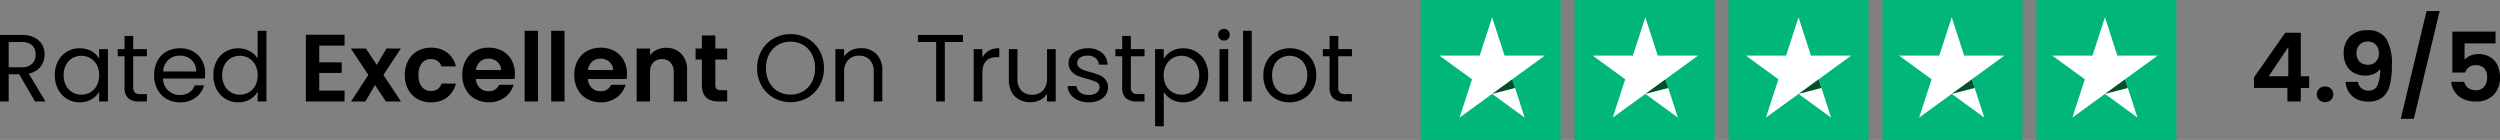 <svg xmlns="http://www.w3.org/2000/svg" width="418.859" height="23.448" viewBox="0 0 418.859 23.448">
  <rect x="0" y="0" width="418.859" height="23.448" fill="#808080" stroke="none"/>
  <g id="Group_131" data-name="Group 131" transform="translate(-138.232 -6664.5)">
    <path id="Path_234" data-name="Path 234" d="M7.1,0,4.448-4.56H2.688V0H1.232V-11.152h3.6a4.779,4.779,0,0,1,2.136.432,3.008,3.008,0,0,1,1.3,1.168A3.256,3.256,0,0,1,8.7-7.872,3.282,3.282,0,0,1,8.04-5.84,3.245,3.245,0,0,1,6.048-4.672L8.848,0ZM2.688-5.728H4.832a2.433,2.433,0,0,0,1.776-.584A2.092,2.092,0,0,0,7.2-7.872a2,2,0,0,0-.584-1.536,2.541,2.541,0,0,0-1.784-.544H2.688Zm7.728,1.312a4.925,4.925,0,0,1,.544-2.36,3.947,3.947,0,0,1,1.5-1.576,4.1,4.1,0,0,1,2.12-.56,3.891,3.891,0,0,1,2,.5A3.3,3.3,0,0,1,17.84-7.168v-1.6h1.472V0H17.84V-1.632A3.43,3.43,0,0,1,16.552-.36a3.853,3.853,0,0,1-1.992.5,3.974,3.974,0,0,1-2.112-.576A4.04,4.04,0,0,1,10.96-2.048,5.033,5.033,0,0,1,10.416-4.416ZM17.84-4.4a3.565,3.565,0,0,0-.4-1.728,2.825,2.825,0,0,0-1.08-1.128,2.942,2.942,0,0,0-1.5-.392,2.946,2.946,0,0,0-1.488.384A2.786,2.786,0,0,0,12.3-6.144a3.565,3.565,0,0,0-.4,1.728,3.647,3.647,0,0,0,.4,1.752,2.83,2.83,0,0,0,1.072,1.136,2.9,2.9,0,0,0,1.488.392,2.942,2.942,0,0,0,1.5-.392,2.812,2.812,0,0,0,1.08-1.136A3.612,3.612,0,0,0,17.84-4.4Zm5.712-3.168V-2.4a1.229,1.229,0,0,0,.272.9,1.341,1.341,0,0,0,.944.264H25.84V0H24.528A2.611,2.611,0,0,1,22.7-.56,2.4,2.4,0,0,1,22.1-2.4V-7.568H20.96v-1.2H22.1v-2.208h1.456v2.208H25.84v1.2ZM35.6-4.72a8.568,8.568,0,0,1-.048.88H28.544a2.835,2.835,0,0,0,.888,2.024,2.824,2.824,0,0,0,1.96.728,2.692,2.692,0,0,0,1.576-.44A2.329,2.329,0,0,0,33.856-2.7h1.568A3.769,3.769,0,0,1,34.016-.648a4.25,4.25,0,0,1-2.624.792,4.432,4.432,0,0,1-2.232-.56,3.964,3.964,0,0,1-1.544-1.592,4.937,4.937,0,0,1-.56-2.392A5.008,5.008,0,0,1,27.6-6.784,3.819,3.819,0,0,1,29.128-8.36a4.548,4.548,0,0,1,2.264-.552,4.4,4.4,0,0,1,2.208.544,3.767,3.767,0,0,1,1.48,1.5A4.415,4.415,0,0,1,35.6-4.72Zm-1.5-.3a2.686,2.686,0,0,0-.368-1.432,2.393,2.393,0,0,0-1-.912,3.119,3.119,0,0,0-1.4-.312,2.7,2.7,0,0,0-1.88.7,2.868,2.868,0,0,0-.888,1.952Zm2.88.608a4.925,4.925,0,0,1,.544-2.36,3.947,3.947,0,0,1,1.5-1.576,4.134,4.134,0,0,1,2.136-.56,3.966,3.966,0,0,1,1.9.472A3.406,3.406,0,0,1,44.4-7.2v-4.64h1.472V0H44.4V-1.648A3.407,3.407,0,0,1,43.12-.36a3.81,3.81,0,0,1-1.984.5,4.016,4.016,0,0,1-2.12-.576,4.021,4.021,0,0,1-1.5-1.616A5.033,5.033,0,0,1,36.976-4.416ZM44.4-4.4A3.565,3.565,0,0,0,44-6.128a2.825,2.825,0,0,0-1.08-1.128,2.942,2.942,0,0,0-1.5-.392,2.946,2.946,0,0,0-1.488.384,2.786,2.786,0,0,0-1.072,1.12,3.565,3.565,0,0,0-.4,1.728,3.647,3.647,0,0,0,.4,1.752,2.83,2.83,0,0,0,1.072,1.136,2.9,2.9,0,0,0,1.488.392,2.942,2.942,0,0,0,1.5-.392A2.812,2.812,0,0,0,44-2.664,3.612,3.612,0,0,0,44.4-4.4ZM54.72-9.36v2.8h3.76v1.776H54.72v2.96h4.24V0H52.48V-11.184h6.48V-9.36ZM65.888,0,64.064-2.752,62.448,0h-2.4l2.9-4.448L60.016-8.864h2.528l1.808,2.736,1.632-2.736h2.4L65.472-4.448,68.416,0Zm3.168-4.432a4.972,4.972,0,0,1,.56-2.408,4,4,0,0,1,1.552-1.6,4.49,4.49,0,0,1,2.272-.568,4.368,4.368,0,0,1,2.728.824,4.008,4.008,0,0,1,1.448,2.312H75.2a1.767,1.767,0,0,0-.648-.9A1.881,1.881,0,0,0,73.424-7.1a1.847,1.847,0,0,0-1.52.7,3.081,3.081,0,0,0-.56,1.976,3.052,3.052,0,0,0,.56,1.96,1.847,1.847,0,0,0,1.52.7A1.7,1.7,0,0,0,75.2-2.992h2.416A4.088,4.088,0,0,1,76.16-.7a4.291,4.291,0,0,1-2.72.848,4.49,4.49,0,0,1-2.272-.568,4,4,0,0,1-1.552-1.6A4.972,4.972,0,0,1,69.056-4.432ZM87.5-4.624a5.286,5.286,0,0,1-.064.864H80.96a2.2,2.2,0,0,0,.672,1.5,2.072,2.072,0,0,0,1.456.544,1.829,1.829,0,0,0,1.776-1.072H87.28a4.038,4.038,0,0,1-1.472,2.1,4.3,4.3,0,0,1-2.672.824,4.624,4.624,0,0,1-2.3-.568,4,4,0,0,1-1.584-1.608,4.927,4.927,0,0,1-.568-2.4,5.019,5.019,0,0,1,.56-2.416,3.907,3.907,0,0,1,1.568-1.6,4.7,4.7,0,0,1,2.32-.56,4.66,4.66,0,0,1,2.264.544A3.829,3.829,0,0,1,86.952-6.92,4.672,4.672,0,0,1,87.5-4.624Zm-2.32-.64a1.776,1.776,0,0,0-.624-1.384,2.211,2.211,0,0,0-1.488-.52,2.033,2.033,0,0,0-1.4.5,2.216,2.216,0,0,0-.7,1.4Zm6.192-6.576V0h-2.24V-11.84Zm4.448,0V0h-2.24V-11.84Zm10.448,7.216a5.286,5.286,0,0,1-.064.864h-6.48a2.2,2.2,0,0,0,.672,1.5,2.072,2.072,0,0,0,1.456.544,1.829,1.829,0,0,0,1.776-1.072h2.416a4.038,4.038,0,0,1-1.472,2.1A4.3,4.3,0,0,1,101.9.144a4.624,4.624,0,0,1-2.3-.568,4,4,0,0,1-1.584-1.608,4.927,4.927,0,0,1-.568-2.4,5.019,5.019,0,0,1,.56-2.416,3.907,3.907,0,0,1,1.568-1.6,4.7,4.7,0,0,1,2.32-.56,4.66,4.66,0,0,1,2.264.544A3.829,3.829,0,0,1,105.72-6.92,4.672,4.672,0,0,1,106.272-4.624Zm-2.32-.64a1.776,1.776,0,0,0-.624-1.384,2.211,2.211,0,0,0-1.488-.52,2.033,2.033,0,0,0-1.4.5,2.216,2.216,0,0,0-.7,1.4Zm8.864-3.728a3.417,3.417,0,0,1,2.56,1,3.828,3.828,0,0,1,.976,2.792V0h-2.24V-4.9a2.3,2.3,0,0,0-.528-1.624,1.87,1.87,0,0,0-1.44-.568,1.916,1.916,0,0,0-1.464.568,2.277,2.277,0,0,0-.536,1.624V0H107.9V-8.864h2.24v1.1a3.1,3.1,0,0,1,1.144-.9A3.539,3.539,0,0,1,112.816-8.992Zm8.272,1.968v4.288a.847.847,0,0,0,.216.648,1.061,1.061,0,0,0,.728.2h1.04V0h-1.408q-2.832,0-2.832-2.752V-7.024h-1.056v-1.84h1.056v-2.192h2.256v2.192h1.984v1.84ZM133.68.112a5.628,5.628,0,0,1-2.832-.728,5.329,5.329,0,0,1-2.024-2.032,5.818,5.818,0,0,1-.744-2.936,5.818,5.818,0,0,1,.744-2.936,5.329,5.329,0,0,1,2.024-2.032,5.628,5.628,0,0,1,2.832-.728,5.659,5.659,0,0,1,2.848.728,5.288,5.288,0,0,1,2.016,2.024,5.856,5.856,0,0,1,.736,2.944,5.856,5.856,0,0,1-.736,2.944,5.288,5.288,0,0,1-2.016,2.024A5.659,5.659,0,0,1,133.68.112Zm0-1.264a4.11,4.11,0,0,0,2.1-.544,3.829,3.829,0,0,0,1.472-1.552,4.9,4.9,0,0,0,.536-2.336,4.89,4.89,0,0,0-.536-2.344,3.858,3.858,0,0,0-1.464-1.544,4.1,4.1,0,0,0-2.112-.544,4.1,4.1,0,0,0-2.112.544A3.858,3.858,0,0,0,130.1-7.928a4.89,4.89,0,0,0-.536,2.344,4.9,4.9,0,0,0,.536,2.336A3.829,3.829,0,0,0,131.576-1.7,4.11,4.11,0,0,0,133.68-1.152Zm11.792-7.776a3.554,3.554,0,0,1,2.592.968,3.726,3.726,0,0,1,.992,2.792V0h-1.44V-4.96a2.819,2.819,0,0,0-.656-2.008,2.344,2.344,0,0,0-1.792-.7,2.4,2.4,0,0,0-1.832.72,2.942,2.942,0,0,0-.68,2.1V0H141.2V-8.768h1.456V-7.52a2.891,2.891,0,0,1,1.176-1.04A3.648,3.648,0,0,1,145.472-8.928Zm17.1-2.224v1.184h-3.04V0H158.08V-9.968h-3.056v-1.184Zm3.248,3.808a2.793,2.793,0,0,1,1.1-1.168,3.388,3.388,0,0,1,1.736-.416v1.5h-.384q-2.448,0-2.448,2.656V0h-1.456V-8.768h1.456Zm12.288-1.424V0h-1.456V-1.3A2.835,2.835,0,0,1,175.5-.248a3.583,3.583,0,0,1-1.64.376,3.931,3.931,0,0,1-1.84-.424,3.082,3.082,0,0,1-1.288-1.272,4.188,4.188,0,0,1-.472-2.064V-8.768h1.44v4.944a2.8,2.8,0,0,0,.656,1.992,2.344,2.344,0,0,0,1.792.7,2.394,2.394,0,0,0,1.84-.72,2.964,2.964,0,0,0,.672-2.1V-8.768ZM183.68.144A4.535,4.535,0,0,1,181.872-.2a3.05,3.05,0,0,1-1.264-.96,2.555,2.555,0,0,1-.512-1.416h1.5a1.476,1.476,0,0,0,.616,1.072,2.344,2.344,0,0,0,1.448.416,2.107,2.107,0,0,0,1.312-.368,1.125,1.125,0,0,0,.48-.928.915.915,0,0,0-.512-.856,7.179,7.179,0,0,0-1.584-.552,11.641,11.641,0,0,1-1.592-.52,2.825,2.825,0,0,1-1.056-.784,2.046,2.046,0,0,1-.44-1.368,2.073,2.073,0,0,1,.4-1.232,2.711,2.711,0,0,1,1.136-.888,4.088,4.088,0,0,1,1.68-.328,3.587,3.587,0,0,1,2.352.736,2.652,2.652,0,0,1,.96,2.016h-1.456a1.5,1.5,0,0,0-.552-1.1,2.058,2.058,0,0,0-1.352-.416,2.085,2.085,0,0,0-1.248.336,1.038,1.038,0,0,0-.464.88.965.965,0,0,0,.28.712,2.045,2.045,0,0,0,.7.448,12.131,12.131,0,0,0,1.176.376,12.667,12.667,0,0,1,1.536.5,2.686,2.686,0,0,1,1.016.744,1.989,1.989,0,0,1,.44,1.3,2.219,2.219,0,0,1-.4,1.3,2.668,2.668,0,0,1-1.128.9A4.032,4.032,0,0,1,183.68.144ZM190.7-7.568V-2.4a1.229,1.229,0,0,0,.272.9,1.341,1.341,0,0,0,.944.264h1.072V0H191.68a2.611,2.611,0,0,1-1.824-.56,2.4,2.4,0,0,1-.608-1.84V-7.568h-1.136v-1.2h1.136v-2.208H190.7v2.208h2.288v1.2Zm5.5.416A3.472,3.472,0,0,1,197.5-8.408a3.853,3.853,0,0,1,1.992-.5,4.1,4.1,0,0,1,2.12.56,3.947,3.947,0,0,1,1.5,1.576,4.925,4.925,0,0,1,.544,2.36,5.033,5.033,0,0,1-.544,2.368,4.021,4.021,0,0,1-1.5,1.616,4.016,4.016,0,0,1-2.12.576,3.821,3.821,0,0,1-1.976-.5,3.6,3.6,0,0,1-1.3-1.256V4.16h-1.456V-8.768h1.456Zm5.952,2.736a3.565,3.565,0,0,0-.4-1.728,2.77,2.77,0,0,0-1.08-1.12,2.99,2.99,0,0,0-1.5-.384,2.912,2.912,0,0,0-1.48.392,2.866,2.866,0,0,0-1.088,1.136,3.52,3.52,0,0,0-.408,1.72,3.554,3.554,0,0,0,.408,1.736A2.866,2.866,0,0,0,197.7-1.528a2.912,2.912,0,0,0,1.48.392,2.942,2.942,0,0,0,1.5-.392,2.812,2.812,0,0,0,1.08-1.136A3.647,3.647,0,0,0,202.16-4.416Zm4.16-5.776a.958.958,0,0,1-.7-.288.958.958,0,0,1-.288-.7.958.958,0,0,1,.288-.7.958.958,0,0,1,.7-.288.913.913,0,0,1,.68.288.972.972,0,0,1,.28.7.972.972,0,0,1-.28.7A.913.913,0,0,1,206.32-10.192Zm.7,1.424V0h-1.456V-8.768Zm3.936-3.072V0H209.5V-11.84Zm6.3,11.984a4.489,4.489,0,0,1-2.232-.56,3.987,3.987,0,0,1-1.568-1.592A4.881,4.881,0,0,1,212.9-4.4a4.741,4.741,0,0,1,.584-2.376,4.024,4.024,0,0,1,1.592-1.584,4.619,4.619,0,0,1,2.256-.552,4.619,4.619,0,0,1,2.256.552,4.038,4.038,0,0,1,1.592,1.576A4.729,4.729,0,0,1,221.76-4.4a4.672,4.672,0,0,1-.6,2.392,4.159,4.159,0,0,1-1.624,1.592A4.657,4.657,0,0,1,217.264.144Zm0-1.28a3.074,3.074,0,0,0,1.472-.368,2.8,2.8,0,0,0,1.112-1.1,3.536,3.536,0,0,0,.424-1.792,3.591,3.591,0,0,0-.416-1.792,2.724,2.724,0,0,0-1.088-1.1,3.035,3.035,0,0,0-1.456-.36,3.022,3.022,0,0,0-1.464.36,2.639,2.639,0,0,0-1.064,1.1,3.708,3.708,0,0,0-.4,1.792,3.808,3.808,0,0,0,.392,1.808,2.606,2.606,0,0,0,1.048,1.1A2.944,2.944,0,0,0,217.264-1.136Zm8.192-6.432V-2.4a1.229,1.229,0,0,0,.272.9,1.341,1.341,0,0,0,.944.264h1.072V0h-1.312a2.611,2.611,0,0,1-1.824-.56A2.4,2.4,0,0,1,224-2.4V-7.568h-1.136v-1.2H224v-2.208h1.456v2.208h2.288v1.2Z" transform="translate(137 6681.5)"/>
    <path id="Path_233" data-name="Path 233" d="M.752-2.272v-1.76L5.984-11.52H8.592v7.3H10v1.952H8.592V0H6.352V-2.272ZM6.5-9.12l-3.28,4.9H6.5ZM12.672.112a1.386,1.386,0,0,1-1-.376A1.244,1.244,0,0,1,11.28-1.2a1.244,1.244,0,0,1,.392-.936,1.386,1.386,0,0,1,1-.376,1.337,1.337,0,0,1,.976.376,1.257,1.257,0,0,1,.384.936,1.257,1.257,0,0,1-.384.936A1.337,1.337,0,0,1,12.672.112Zm5.5-3.392A1.746,1.746,0,0,0,18.76-2.2a1.865,1.865,0,0,0,1.224.376,1.519,1.519,0,0,0,1.44-.824,6.221,6.221,0,0,0,.448-2.776,2.42,2.42,0,0,1-1.032.8,3.559,3.559,0,0,1-1.432.288A3.979,3.979,0,0,1,17.56-4.76a3.131,3.131,0,0,1-1.3-1.264,4.051,4.051,0,0,1-.48-2.04,3.8,3.8,0,0,1,1.056-2.824,3.909,3.909,0,0,1,2.88-1.048A3.517,3.517,0,0,1,22.92-10.48,8.218,8.218,0,0,1,23.856-6.1a13.349,13.349,0,0,1-.36,3.408A3.706,3.706,0,0,1,22.264-.672a3.737,3.737,0,0,1-2.376.688A4.14,4.14,0,0,1,17.872-.44,3.253,3.253,0,0,1,16.6-1.64a3.693,3.693,0,0,1-.5-1.64Zm1.7-2.88a1.711,1.711,0,0,0,1.312-.512,1.931,1.931,0,0,0,.48-1.376,2.017,2.017,0,0,0-.5-1.464,1.817,1.817,0,0,0-1.368-.52,1.787,1.787,0,0,0-1.368.536,1.983,1.983,0,0,0-.5,1.416A1.976,1.976,0,0,0,18.408-6.7,1.882,1.882,0,0,0,19.872-6.16Zm11.984-8.992L27.536,2.9H25.344l4.32-18.048Zm9.36,5.424H36.032v2.736a2.409,2.409,0,0,1,.96-.68,3.373,3.373,0,0,1,1.328-.264,3.627,3.627,0,0,1,2.1.56A3.24,3.24,0,0,1,41.6-5.944a4.744,4.744,0,0,1,.368,1.864A4.157,4.157,0,0,1,40.92-1.12,3.887,3.887,0,0,1,37.936,0a4.387,4.387,0,0,1-2.912-.912A3.423,3.423,0,0,1,33.792-3.3h2.176a1.72,1.72,0,0,0,.648,1.024,2.065,2.065,0,0,0,1.288.384,1.725,1.725,0,0,0,1.424-.592,2.414,2.414,0,0,0,.48-1.568A2.13,2.13,0,0,0,39.32-5.56a1.87,1.87,0,0,0-1.432-.52,1.814,1.814,0,0,0-1.12.336,1.833,1.833,0,0,0-.64.9H33.984V-11.7h7.232Z" transform="translate(515.123 6681.5)"/>
    <g id="Group_9" data-name="Group 9" transform="translate(376.253 6664.5)">
      <rect id="Rectangle_4" data-name="Rectangle 4" width="23.448" height="23.448" transform="translate(0 0)" fill="#00b67a"/>
      <g id="trustpilot-2" transform="translate(3.145 2.9)">
        <path id="Path_4" data-name="Path 4" d="M17.655,6.419H10.913L8.831,0,6.742,6.419,0,6.413l5.46,3.971L3.371,16.8l5.46-3.965L14.284,16.8,12.2,10.384Z" transform="translate(0 0)" fill="#fff"/>
        <path id="Path_5" data-name="Path 5" d="M403.929,471.912l-.469-1.452-3.371,2.448Z" transform="translate(-391.259 -460.076)" fill="#005128"/>
      </g>
    </g>
    <g id="Group_10" data-name="Group 10" transform="translate(402.045 6664.5)">
      <rect id="Rectangle_4-2" data-name="Rectangle 4" width="23.448" height="23.448" transform="translate(0 0)" fill="#00b67a"/>
      <g id="trustpilot-2-2" data-name="trustpilot-2" transform="translate(3.021 2.9)">
        <path id="Path_4-2" data-name="Path 4" d="M17.655,6.419H10.913L8.831,0,6.742,6.419,0,6.413l5.46,3.971L3.371,16.8l5.46-3.965L14.284,16.8,12.2,10.384Z" transform="translate(0 0)" fill="#fff"/>
        <path id="Path_5-2" data-name="Path 5" d="M403.929,471.912l-.469-1.452-3.371,2.448Z" transform="translate(-391.259 -460.076)" fill="#005128"/>
      </g>
    </g>
    <g id="Group_11" data-name="Group 11" transform="translate(453.63 6664.5)">
      <rect id="Rectangle_4-3" data-name="Rectangle 4" width="23.448" height="23.448" transform="translate(0 0)" fill="#00b67a"/>
      <g id="trustpilot-2-3" data-name="trustpilot-2" transform="translate(2.772 2.9)">
        <path id="Path_4-3" data-name="Path 4" d="M17.655,6.419H10.913L8.831,0,6.742,6.419,0,6.413l5.46,3.971L3.371,16.8l5.46-3.965L14.284,16.8,12.2,10.384Z" transform="translate(0 0)" fill="#fff"/>
        <path id="Path_5-3" data-name="Path 5" d="M403.929,471.912l-.469-1.452-3.371,2.448Z" transform="translate(-391.259 -460.076)" fill="#005128"/>
      </g>
    </g>
    <g id="Group_12" data-name="Group 12" transform="translate(427.838 6664.5)">
      <rect id="Rectangle_4-4" data-name="Rectangle 4" width="23.448" height="23.448" transform="translate(0 0)" fill="#00b67a"/>
      <g id="trustpilot-2-4" data-name="trustpilot-2" transform="translate(2.896 2.9)">
        <path id="Path_4-4" data-name="Path 4" d="M17.655,6.419H10.913L8.831,0,6.742,6.419,0,6.413l5.46,3.971L3.371,16.8l5.46-3.965L14.284,16.8,12.2,10.384Z" transform="translate(0 0)" fill="#fff"/>
        <path id="Path_5-4" data-name="Path 5" d="M403.929,471.912l-.469-1.452-3.371,2.448Z" transform="translate(-391.259 -460.076)" fill="#005128"/>
      </g>
    </g>
    <g id="Group_13" data-name="Group 13" transform="translate(479.423 6664.5)">
      <rect id="Rectangle_4-5" data-name="Rectangle 4" width="23.448" height="23.448" transform="translate(0 0)" fill="#00b67a"/>
      <g id="trustpilot-2-5" data-name="trustpilot-2" transform="translate(2.648 2.9)">
        <path id="Path_4-5" data-name="Path 4" d="M17.655,6.419H10.913L8.831,0,6.742,6.419,0,6.413l5.46,3.971L3.371,16.8l5.46-3.965L14.284,16.8,12.2,10.384Z" transform="translate(0 0)" fill="#fff"/>
        <path id="Path_5-5" data-name="Path 5" d="M403.929,471.912l-.469-1.452-3.371,2.448Z" transform="translate(-391.259 -460.076)" fill="#005128"/>
      </g>
    </g>
  </g>
</svg>
